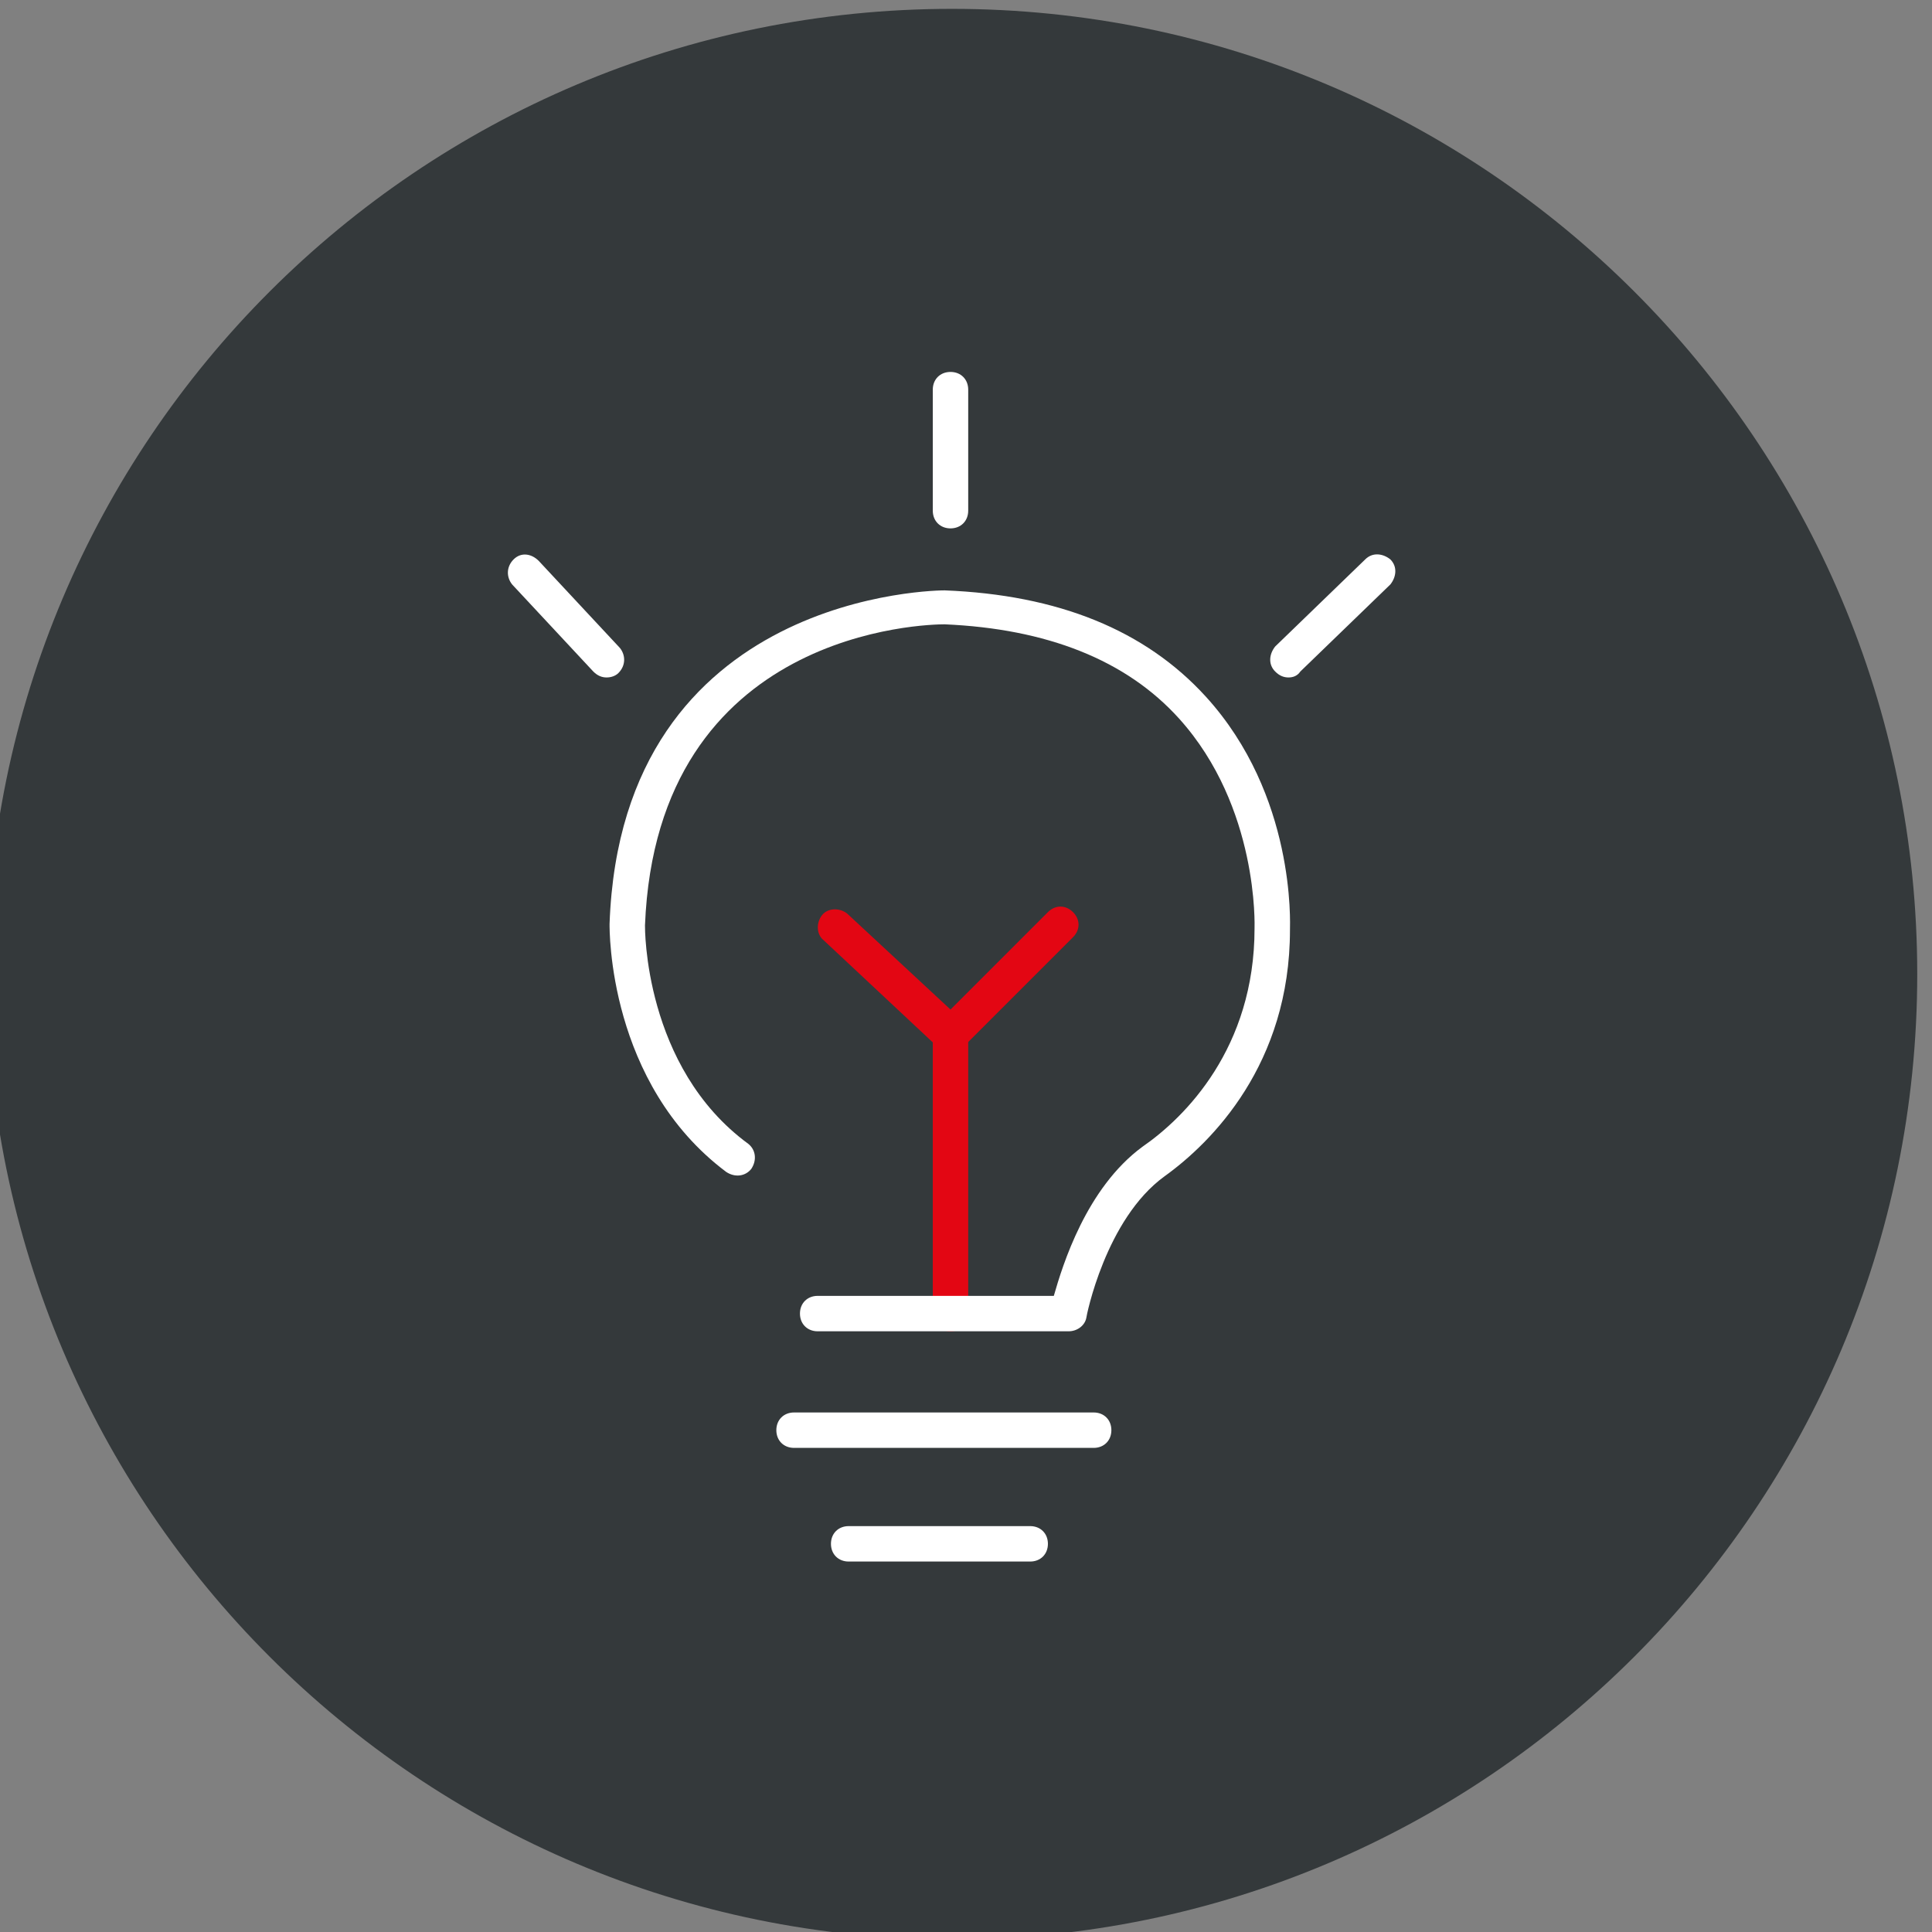 <?xml version="1.0" encoding="utf-8"?>
<!-- Generator: Adobe Illustrator 26.1.0, SVG Export Plug-In . SVG Version: 6.00 Build 0)  -->
<svg version="1.1" id="conseils" xmlns="http://www.w3.org/2000/svg" xmlns:xlink="http://www.w3.org/1999/xlink" x="0px" y="0px"
	 viewBox="0 0 130.9 130.9" style="enable-background:new 0 0 130.9 130.9;" xml:space="preserve">
<rect x="0" y="0" width="130.9" height="130.9" fill="#808080" stroke="none"/>
<style type="text/css">
	.st0{fill:#34393B;}
	.st1{fill:#FFFFFF;}
	.st2{fill:#E30613;}
</style>
<path class="st0" d="M129.9,66c0,36.1-29.3,65.4-65.4,65.4c-36.1,0-65.4-29.3-65.4-65.4c0-36.1,29.3-65.4,65.4-65.4
	C100.6,0.6,129.9,29.9,129.9,66"/>
<path class="st1" d="M74.1,98.1H53.8c-0.7,0-1.2-0.5-1.2-1.2s0.5-1.2,1.2-1.2h20.3c0.7,0,1.2,0.5,1.2,1.2S74.8,98.1,74.1,98.1z"/>
<path class="st1" d="M69.8,105.8H57.5c-0.7,0-1.2-0.5-1.2-1.2s0.5-1.2,1.2-1.2h12.3c0.7,0,1.2,0.5,1.2,1.2S70.5,105.8,69.8,105.8z"
	/>
<path class="st2" d="M64.4,71.3c-0.3,0-0.6-0.1-0.8-0.3l-7.8-7.3c-0.5-0.4-0.5-1.2-0.1-1.7c0.4-0.5,1.2-0.5,1.7-0.1l7,6.5l6.6-6.6
	c0.5-0.5,1.2-0.5,1.7,0c0.5,0.5,0.5,1.2,0,1.7L65.2,71C65,71.2,64.7,71.3,64.4,71.3z"/>
<path class="st2" d="M64.4,90.2c-0.7,0-1.2-0.5-1.2-1.2V70.2c0-0.7,0.5-1.2,1.2-1.2c0.7,0,1.2,0.5,1.2,1.2V89
	C65.6,89.7,65.1,90.2,64.4,90.2z"/>
<path class="st1" d="M41.1,45.9c-0.3,0-0.6-0.1-0.9-0.4l-5.5-5.9c-0.4-0.5-0.4-1.2,0.1-1.7c0.5-0.5,1.2-0.4,1.7,0.1l5.5,5.9
	c0.4,0.5,0.4,1.2-0.1,1.7C41.7,45.8,41.4,45.9,41.1,45.9z"/>
<path class="st1" d="M64.4,35.8c-0.7,0-1.2-0.5-1.2-1.2v-8.2c0-0.7,0.5-1.2,1.2-1.2c0.7,0,1.2,0.5,1.2,1.2v8.2
	C65.6,35.3,65.1,35.8,64.4,35.8z"/>
<path class="st1" d="M87.3,45.9c-0.3,0-0.6-0.1-0.9-0.4c-0.5-0.5-0.4-1.2,0-1.7l6.1-5.9c0.5-0.5,1.2-0.4,1.7,0
	c0.5,0.5,0.4,1.2,0,1.7l-6.1,5.9C87.9,45.8,87.6,45.9,87.3,45.9z"/>
<path class="st1" d="M72.4,90.2h-17c-0.7,0-1.2-0.5-1.2-1.2s0.5-1.2,1.2-1.2h16c0.6-2.1,2.2-7.3,6-10.1C80.3,75.7,85,71,85,62.9
	c0-0.1,0.3-8.2-5.1-14.2c-3.6-4-9-6.1-15.9-6.4c0,0,0,0,0,0c-1.1,0-19.5,0.3-20.3,20.4c0,0.1-0.1,9.6,7,14.8
	c0.5,0.4,0.6,1.1,0.2,1.7c-0.4,0.5-1.1,0.6-1.7,0.2c-8-6-7.9-16.4-7.9-16.8C42.1,40,63.8,40,64,40c7.7,0.3,13.6,2.7,17.7,7.2
	c6.1,6.7,5.7,15.4,5.7,15.8c0,9.1-5.3,14.4-8.5,16.7c-4,2.9-5.3,9.5-5.3,9.6C73.5,89.8,73,90.2,72.4,90.2z"/>
</svg>
